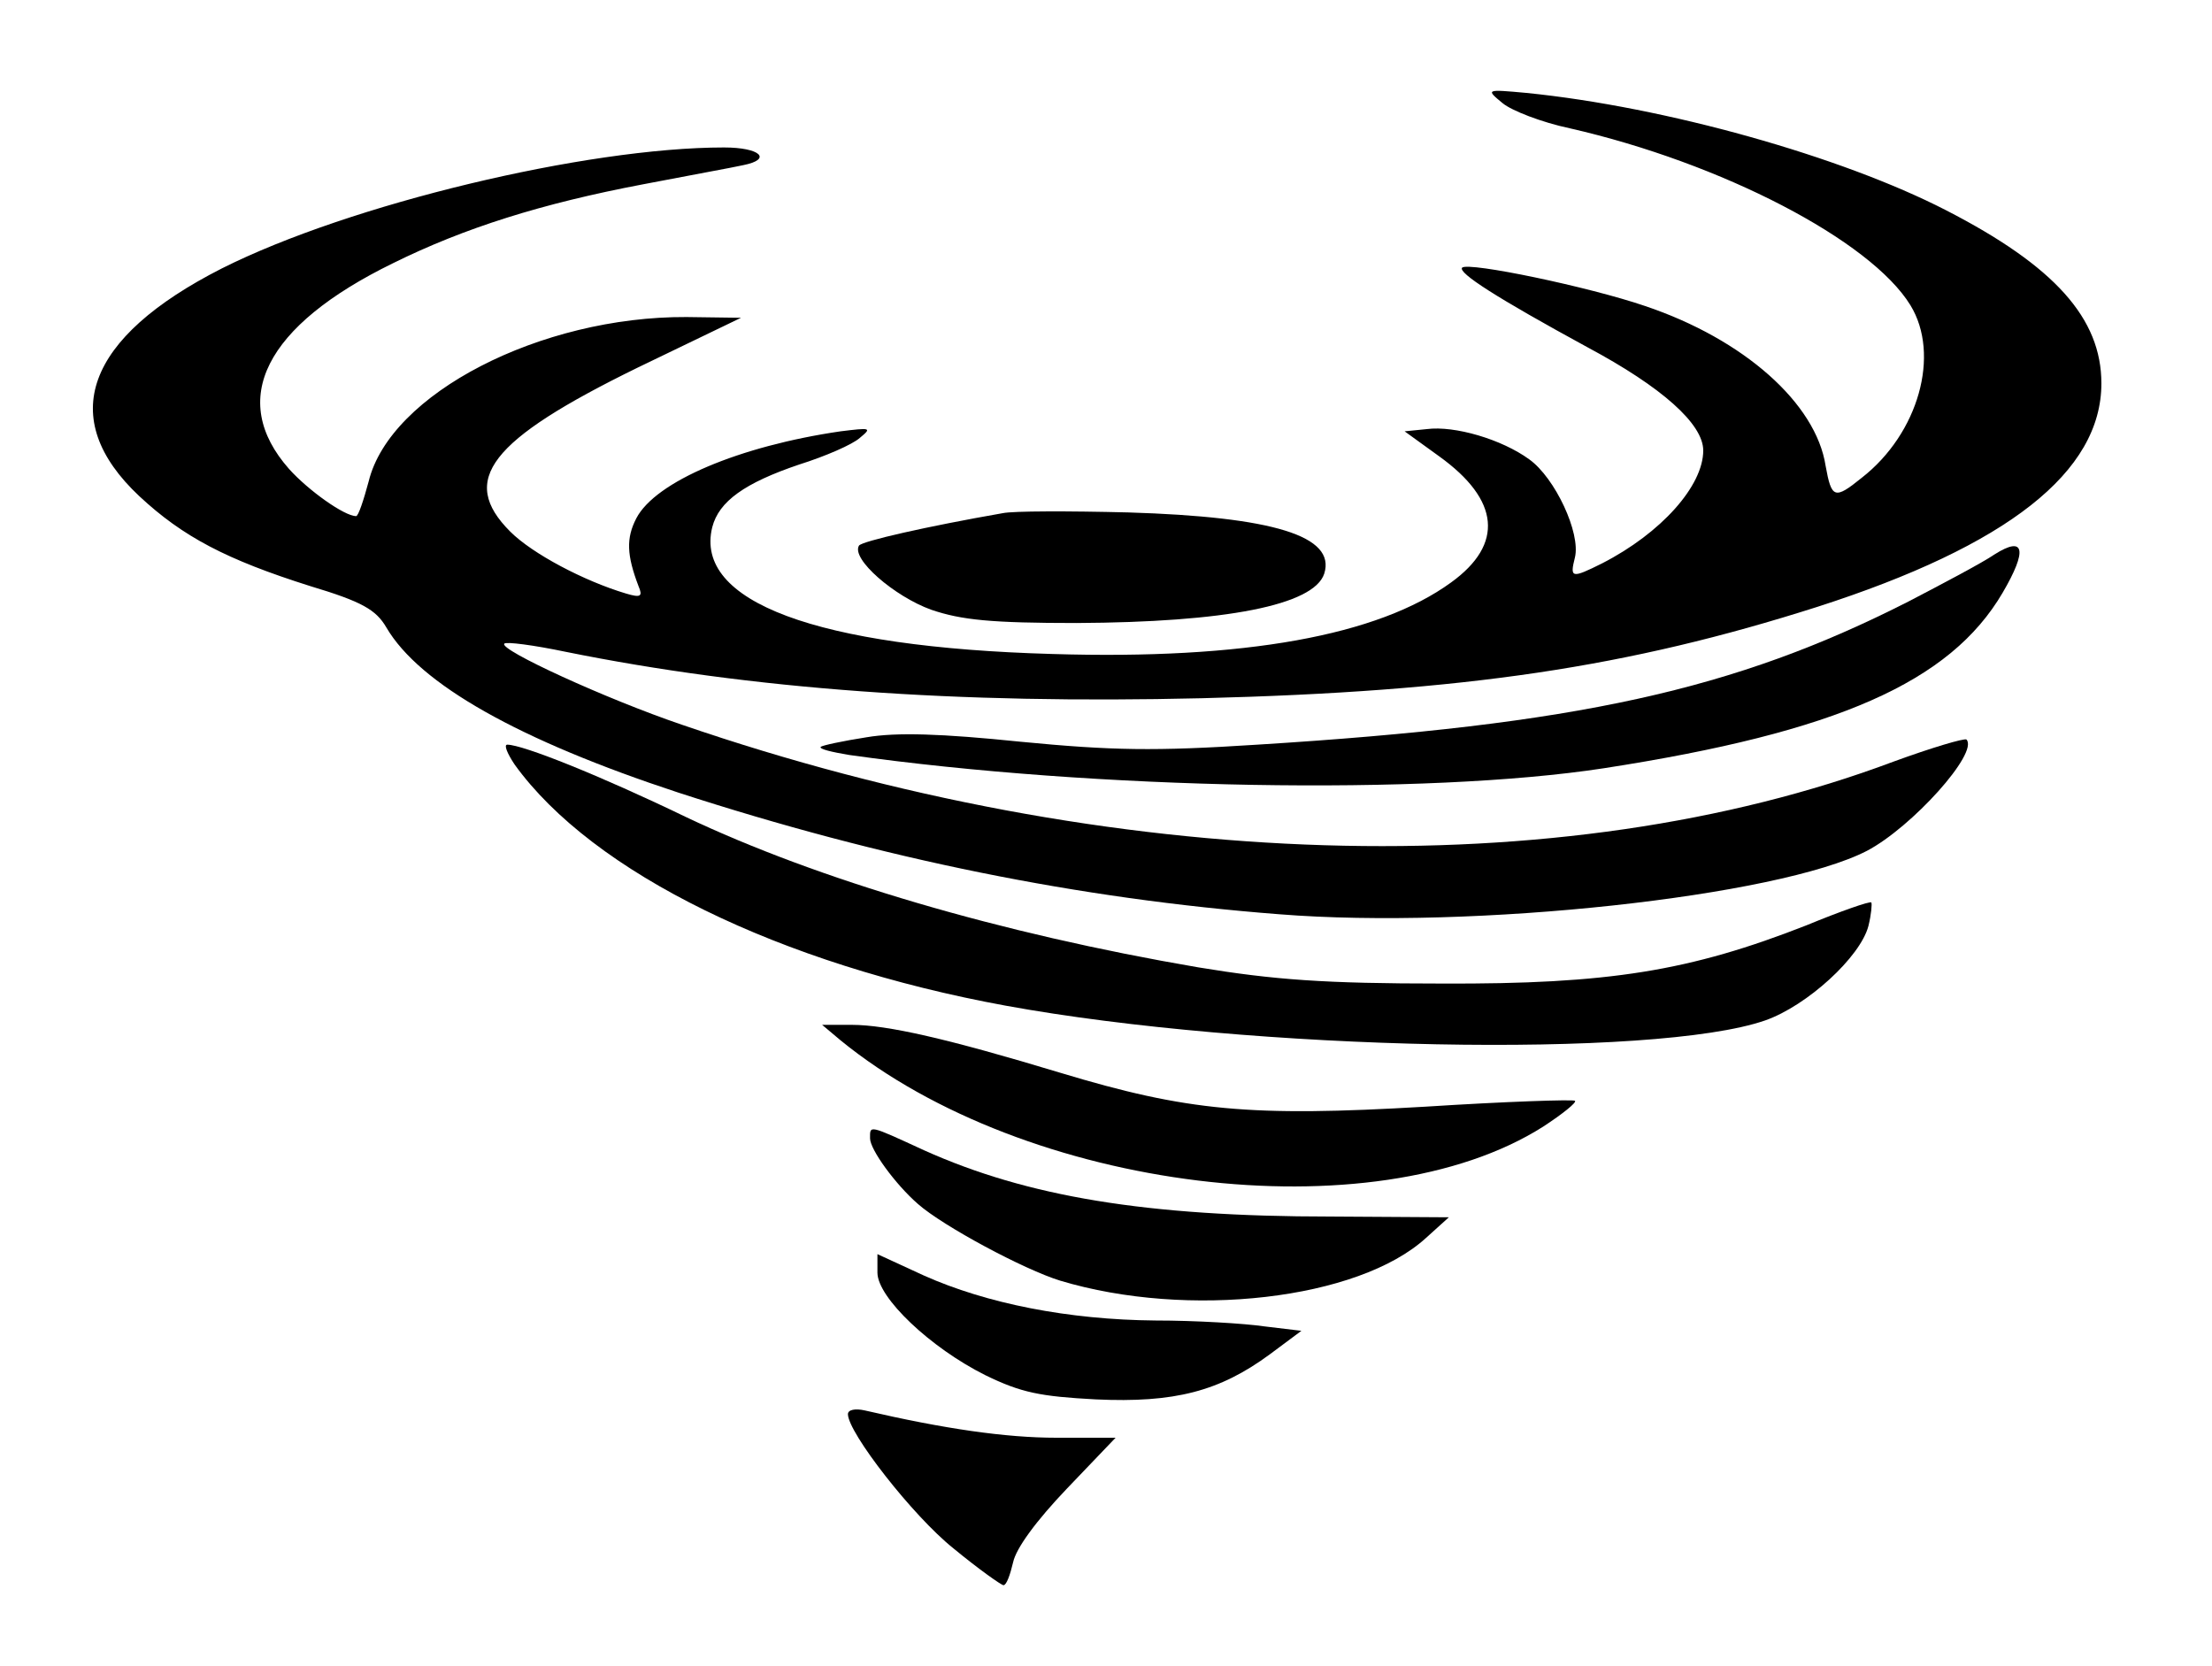 <?xml version="1.0" standalone="no"?>
<!DOCTYPE svg PUBLIC "-//W3C//DTD SVG 20010904//EN"
 "http://www.w3.org/TR/2001/REC-SVG-20010904/DTD/svg10.dtd">
<svg version="1.0" xmlns="http://www.w3.org/2000/svg"
 width="300pt" height="226pt" viewBox="0 0 300 226"
 preserveAspectRatio="xMidYMid meet">
<g transform="translate(0,226) scale(0.1,-0.1)"
fill="#000000" stroke="none">
<path d="M2038 2120 c12 -10 53 -26 91 -34 206 -47 408 -152 462 -240 41 -67
11 -174 -66 -234 -37 -30 -41 -28 -49 16 -13 85 -111 172 -245 217 -76 26
-239 60 -248 52 -6 -7 47 -41 170 -108 101 -54 157 -104 157 -140 0 -48 -57
-112 -137 -153 -42 -21 -44 -20 -37 8 8 33 -27 108 -62 133 -37 27 -101 46
-139 41 l-30 -3 47 -34 c82 -59 88 -119 16 -171 -99 -72 -280 -105 -541 -97
-320 9 -486 71 -461 172 9 35 44 60 118 85 35 11 72 27 82 36 17 14 15 14 -26
9 -137 -20 -251 -68 -277 -118 -14 -27 -13 -50 3 -92 6 -14 3 -16 -17 -10 -57
17 -127 54 -157 84 -70 70 -28 124 172 222 l141 68 -74 1 c-198 1 -402 -104
-431 -223 -7 -26 -14 -47 -17 -47 -16 0 -65 35 -91 64 -83 94 -33 194 141 279
97 48 202 81 339 107 62 12 123 23 136 26 40 8 23 24 -26 24 -187 0 -508 -77
-681 -164 -185 -94 -225 -203 -112 -309 59 -55 118 -86 232 -122 70 -21 89
-32 103 -56 45 -77 180 -153 396 -224 277 -90 543 -144 815 -165 263 -21 677
24 797 86 61 32 152 133 135 151 -3 2 -47 -11 -99 -30 -450 -169 -1061 -150
-1643 50 -103 35 -249 102 -241 110 2 3 40 -2 83 -11 252 -51 530 -71 863 -63
357 9 578 42 835 124 258 83 385 183 385 303 0 88 -63 159 -211 235 -142 73
-380 140 -569 159 -55 5 -55 5 -32 -14z"/>
<path d="M1360 1564 c-103 -18 -191 -38 -195 -44 -11 -18 48 -69 98 -87 41
-14 82 -18 197 -18 202 1 322 24 336 67 16 51 -69 77 -266 83 -80 2 -156 2
-170 -1z"/>
<path d="M2705 1508 c-16 -11 -69 -39 -117 -64 -236 -120 -449 -167 -883 -194
-139 -9 -197 -8 -321 4 -107 11 -168 13 -209 6 -32 -5 -60 -11 -62 -13 -2 -3
15 -7 39 -11 334 -47 782 -55 1023 -18 317 49 470 117 541 238 34 58 30 78
-11 52z"/>
<path d="M698 1223 c106 -147 360 -271 666 -327 334 -61 880 -72 1030 -20 57
20 129 86 140 128 4 16 5 30 4 32 -2 2 -42 -12 -88 -31 -158 -62 -268 -80
-495 -79 -158 0 -227 5 -330 22 -269 46 -516 119 -695 204 -116 56 -221 98
-242 98 -5 0 0 -12 10 -27z"/>
<path d="M1140 849 c251 -205 723 -263 953 -117 26 17 46 33 43 35 -2 2 -94
-1 -203 -8 -237 -14 -323 -6 -495 46 -152 46 -235 65 -283 65 l-40 0 25 -21z"/>
<path d="M1180 716 c0 -15 34 -62 65 -89 34 -30 144 -89 193 -104 173 -52 404
-26 496 58 l31 28 -160 1 c-250 0 -412 27 -552 90 -76 35 -73 34 -73 16z"/>
<path d="M1190 534 c0 -34 72 -102 146 -139 49 -24 75 -29 150 -33 107 -5 168
11 236 61 l43 32 -50 6 c-27 4 -94 8 -148 8 -118 1 -229 23 -314 61 l-63 29 0
-25z"/>
<path d="M1150 342 c0 -25 88 -138 143 -182 34 -28 65 -50 68 -50 4 0 9 14 13
31 4 19 31 56 73 100 l66 69 -80 0 c-69 0 -152 12 -260 37 -13 3 -23 1 -23 -5z"/>
</g>
</svg>
